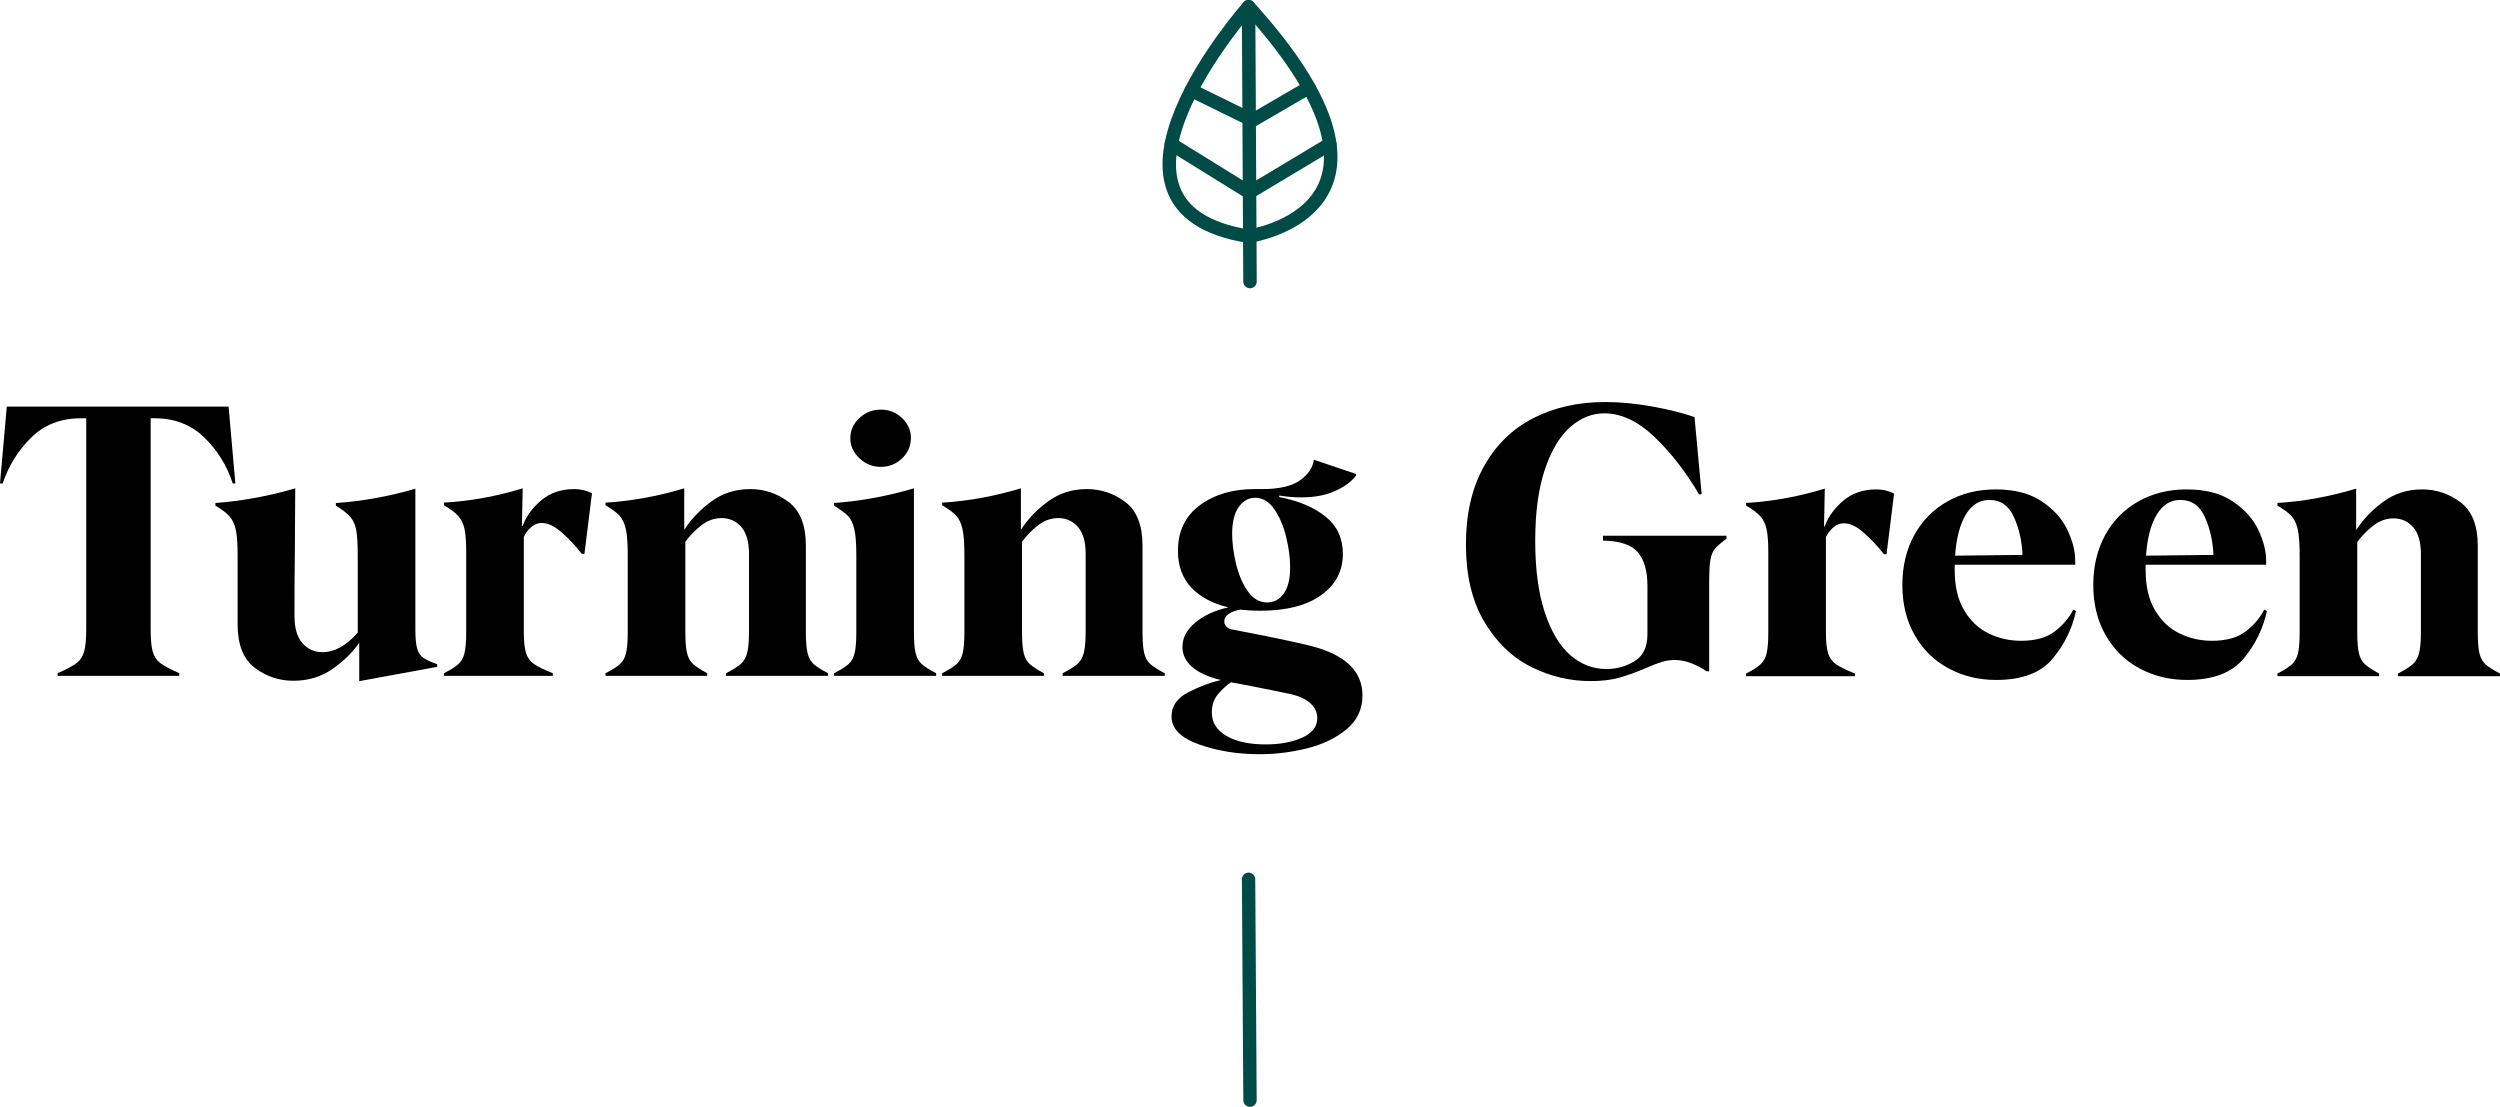 <svg xmlns="http://www.w3.org/2000/svg" id="Layer_1" width="169.808mm" height="75.178mm" viewBox="0 0 481.347 213.103"><defs><style>.cls-1{stroke-width:2.595px;}.cls-1,.cls-2{fill:none;stroke:#004b45;stroke-linecap:round;stroke-linejoin:round;}.cls-3{stroke-width:0px;}.cls-2{stroke-width:2.572px;}</style></defs><path class="cls-3" d="m11.094,129.624c1.74-.773,2.96-1.425,3.661-1.958.701-.531,1.184-1.269,1.45-2.211.265-.942.399-2.404.399-4.386v-40.531h-1.087c-3.819,0-6.985,1.233-9.499,3.698-2.514,2.465-4.351,5.414-5.51,8.846h-.508l1.305-14.791h42.706l1.305,14.791h-.508c-1.113-3.432-2.937-6.381-5.474-8.846-2.537-2.466-5.717-3.698-9.534-3.698h-.798v40.531c0,1.983.133,3.444.399,4.386.265.943.749,1.681,1.45,2.211.7.533,1.921,1.185,3.661,1.958v.508H11.094v-.508Z"></path><path class="cls-3" d="m69.169,123.751c-1.257,1.838-2.972,3.516-5.147,5.039-2.176,1.523-4.69,2.284-7.541,2.284-2.755,0-5.232-.834-7.432-2.502-2.2-1.667-3.299-4.459-3.299-8.374v-13.269c0-2.126-.109-3.734-.326-4.822s-.616-1.968-1.196-2.646c-.58-.677-1.499-1.378-2.755-2.103v-.508c5.123-.386,10.247-1.328,15.371-2.827l-.072,12.326c-.049,2.804-.073,6.888-.073,12.253,0,2.32.508,4.061,1.523,5.221,1.015,1.16,2.296,1.74,3.843,1.74,2.368,0,4.64-1.256,6.815-3.77v-14.864c0-2.175-.097-3.794-.29-4.857-.194-1.063-.58-1.921-1.16-2.574-.58-.652-1.498-1.365-2.755-2.139v-.508c5.026-.337,10.125-1.256,15.298-2.755v27.118c0,1.595.109,2.791.326,3.589s.604,1.403,1.16,1.813c.555.411,1.462.834,2.719,1.269v.508l-15.009,2.756v-7.396Z"></path><path class="cls-3" d="m85.484,129.624c1.305-.676,2.235-1.269,2.791-1.776.555-.508.942-1.208,1.16-2.103s.326-2.259.326-4.097v-15.371c0-1.933-.109-3.408-.326-4.423s-.616-1.849-1.196-2.501c-.58-.653-1.499-1.342-2.755-2.067v-.508c5.027-.29,10.078-1.207,15.153-2.755l-.145,7.251h.145c.628-1.788,1.8-3.42,3.516-4.895,1.715-1.474,3.854-2.211,6.417-2.211,1.208,0,2.344.266,3.408.798l-1.45,11.673h-.508c-1.209-1.547-2.501-2.924-3.879-4.133-1.378-1.207-2.647-1.813-3.807-1.813-.774,0-1.462.267-2.066.798-.605.533-1.076,1.16-1.414,1.886v18.271c0,1.838.145,3.203.435,4.097.29.894.798,1.595,1.522,2.103.725.508,1.933,1.1,3.625,1.776v.508h-20.954v-.508Z"></path><path class="cls-3" d="m116.588,129.624c1.305-.676,2.235-1.269,2.791-1.776.555-.508.942-1.208,1.16-2.103s.326-2.259.326-4.097v-14.791c0-2.223-.121-3.879-.362-4.967-.243-1.087-.629-1.933-1.16-2.537-.532-.604-1.45-1.293-2.755-2.067v-.508c4.93-.29,9.981-1.207,15.153-2.755v7.975c1.354-2.077,3.107-3.903,5.256-5.474,2.15-1.57,4.63-2.357,7.432-2.357,2.755,0,5.232.834,7.432,2.501,2.197,1.668,3.297,4.459,3.297,8.375v16.604c0,1.838.11,3.203.328,4.097s.602,1.595,1.16,2.103c.555.508,1.485,1.1,2.791,1.776v.508h-19.647v-.508c1.303-.676,2.245-1.269,2.826-1.776s.99-1.208,1.231-2.103.364-2.259.364-4.097v-15.009c0-2.32-.495-4.048-1.488-5.184-.99-1.135-2.26-1.704-3.804-1.704-1.354,0-2.624.447-3.807,1.341-1.185.895-2.236,1.971-3.154,3.227v17.329c0,1.838.109,3.203.326,4.097s.604,1.595,1.16,2.103,1.462,1.1,2.72,1.776v.508h-19.578v-.508Z"></path><path class="cls-3" d="m160.598,129.624c1.304-.676,2.235-1.269,2.791-1.776s.944-1.208,1.161-2.103.326-2.259.326-4.097v-14.719c0-2.32-.134-4.024-.399-5.112-.267-1.087-.653-1.896-1.16-2.429-.508-.531-1.415-1.207-2.719-2.03v-.508c5.171-.386,10.296-1.328,15.37-2.827v27.624c0,1.838.109,3.203.326,4.097s.604,1.595,1.161,2.103c.555.508,1.486,1.1,2.791,1.776v.508h-19.649v-.508Zm4.858-41.401c-1.161-1.111-1.741-2.393-1.741-3.843,0-1.497.58-2.791,1.741-3.879,1.16-1.087,2.537-1.632,4.132-1.632s2.96.544,4.096,1.632,1.704,2.356,1.704,3.806c0,1.547-.568,2.864-1.704,3.952s-2.501,1.632-4.096,1.632-2.972-.555-4.132-1.668Z"></path><path class="cls-3" d="m181.408,129.624c1.304-.676,2.235-1.269,2.791-1.776s.944-1.208,1.161-2.103.326-2.259.326-4.097v-14.791c0-2.223-.122-3.879-.364-4.967-.241-1.087-.628-1.933-1.16-2.537s-1.45-1.293-2.755-2.067v-.508c4.93-.29,9.98-1.207,15.154-2.755v7.975c1.352-2.077,3.105-3.903,5.256-5.474,2.15-1.57,4.629-2.357,7.432-2.357,2.755,0,5.231.834,7.431,2.501,2.199,1.668,3.299,4.459,3.299,8.375v16.604c0,1.838.109,3.203.326,4.097s.604,1.595,1.16,2.103,1.486,1.1,2.792,1.776v.508h-19.649v-.508c1.304-.676,2.246-1.269,2.828-1.776.58-.508.99-1.208,1.231-2.103s.364-2.259.364-4.097v-15.009c0-2.32-.496-4.048-1.488-5.184-.991-1.135-2.26-1.704-3.806-1.704-1.354,0-2.624.447-3.807,1.341-1.185.895-2.236,1.971-3.154,3.227v17.329c0,1.838.109,3.203.326,4.097s.604,1.595,1.161,2.103c.555.508,1.461,1.1,2.719,1.776v.508h-19.577v-.508Z"></path><path class="cls-3" d="m230.857,143.329c-3.53-1.258-5.293-3.046-5.293-5.366,0-2.03,1.099-3.601,3.299-4.713,2.199-1.113,4.266-1.885,6.2-2.32-2.418-.58-4.254-1.414-5.511-2.501s-1.884-2.381-1.884-3.879c0-1.74.821-3.299,2.464-4.676s3.771-2.357,6.382-2.937c-3.045-.725-5.428-1.994-7.142-3.806-1.717-1.813-2.574-4.169-2.574-7.07,0-3.771,1.401-6.695,4.205-8.773,2.802-2.078,6.309-3.118,10.514-3.118h1.45c3.335,0,5.787-.567,7.359-1.704,1.57-1.135,2.452-2.453,2.646-3.952l8.121,2.756v.29c-.871,1.16-2.212,2.152-4.025,2.973-1.813.822-3.976,1.232-6.489,1.232-1.5,0-2.925-.12-4.278-.362v.29c3.722.725,6.695,1.983,8.919,3.771,2.223,1.789,3.335,4.181,3.335,7.178,0,3.288-1.389,5.934-4.169,7.939-2.78,2.006-6.707,3.01-11.782,3.01-1.304,0-2.586-.073-3.841-.218-.969.194-1.717.484-2.248.87-.534.388-.798.847-.798,1.377,0,.388.133.725.398,1.015s.665.484,1.197.581l1.884.362c6.477,1.257,10.924,2.2,13.342,2.828,6.526,1.693,9.789,4.858,9.789,9.499,0,2.657-1.029,4.833-3.083,6.525-2.054,1.691-4.593,2.911-7.613,3.661-3.022.75-6.054,1.124-9.099,1.124-4.254,0-8.147-.628-11.673-1.884Zm19.866-1.306c1.933-.87,2.901-2.128,2.901-3.771,0-1.064-.425-1.994-1.269-2.791-.847-.798-2.068-1.39-3.663-1.776-1.063-.243-3.795-.798-8.193-1.668l-3.481-.652c-.871.58-1.704,1.341-2.501,2.284s-1.196,2.114-1.196,3.516c0,1.933.942,3.444,2.826,4.532,1.886,1.088,4.399,1.632,7.541,1.632,2.755,0,5.1-.435,7.033-1.306Zm-3.552-27.734c.821-1.135,1.233-2.815,1.233-5.039,0-1.787-.255-3.734-.762-5.837-.508-2.103-1.269-3.89-2.284-5.365-1.015-1.474-2.248-2.211-3.698-2.211-1.257,0-2.309.593-3.154,1.776-.845,1.185-1.269,2.913-1.269,5.184,0,1.693.241,3.578.724,5.656.483,2.079,1.233,3.856,2.248,5.329,1.015,1.475,2.272,2.211,3.771,2.211,1.304,0,2.367-.567,3.19-1.704Z"></path><path class="cls-3" d="m294.754,128.378c-3.651-1.837-6.647-4.737-8.991-8.701-2.345-3.962-3.516-8.919-3.516-14.863,0-5.848,1.148-10.839,3.444-14.972,2.295-4.132,5.462-7.239,9.499-9.317,4.035-2.078,8.665-3.118,13.885-3.118,2.852,0,5.884.291,9.098.871,3.215.58,5.91,1.258,8.085,2.03l1.377,14.863h-.508c-2.562-4.35-5.426-8.036-8.591-11.056-3.166-3.022-6.393-4.532-9.679-4.532-2.32,0-4.484.869-6.49,2.61-2.006,1.74-3.637,4.447-4.894,8.12-1.257,3.675-1.885,8.291-1.885,13.848,0,5.414.604,9.97,1.813,13.668,1.207,3.698,2.839,6.453,4.894,8.266,2.054,1.813,4.386,2.719,6.997,2.719,1.981,0,3.794-.508,5.438-1.523,1.643-1.015,2.464-2.729,2.464-5.147v-9.354c0-2.852-.616-5.003-1.848-6.453-1.232-1.449-3.469-2.199-6.707-2.246v-.944h23.781v.58c-1.064.774-1.813,1.427-2.248,1.959-.435.532-.725,1.257-.87,2.175-.145.918-.218,2.369-.218,4.35v17.04h-.508c-.822-.58-1.776-1.088-2.864-1.523-1.087-.435-2.188-.653-3.299-.653-.822,0-1.632.122-2.429.364s-1.801.628-3.009,1.16c-1.933.823-3.673,1.45-5.22,1.886-1.547.434-3.384.651-5.51.651-4.013,0-7.843-.918-11.492-2.755Z"></path><path class="cls-3" d="m336.19,129.683c1.305-.677,2.235-1.27,2.791-1.777.555-.508.942-1.207,1.16-2.103.218-.893.326-2.258.326-4.096v-15.372c0-1.932-.109-3.408-.326-4.421-.218-1.015-.616-1.85-1.196-2.501-.58-.653-1.499-1.342-2.755-2.068v-.507c5.027-.291,10.078-1.207,15.153-2.755l-.145,7.251h.145c.628-1.789,1.8-3.42,3.516-4.895,1.715-1.473,3.854-2.211,6.417-2.211,1.208,0,2.344.265,3.408.798l-1.45,11.673h-.508c-1.209-1.547-2.501-2.925-3.879-4.134-1.378-1.207-2.647-1.813-3.807-1.813-.774,0-1.462.267-2.066.798-.605.534-1.076,1.161-1.414,1.886v18.271c0,1.838.145,3.203.435,4.096.29.896.798,1.595,1.522,2.103.725.507,1.933,1.1,3.625,1.777v.507h-20.954v-.507Z"></path><path class="cls-3" d="m375.197,128.704c-2.755-1.474-4.93-3.6-6.525-6.38s-2.393-6.006-2.393-9.68c0-3.625.761-6.827,2.284-9.607,1.523-2.779,3.649-4.942,6.381-6.489,2.73-1.546,5.837-2.319,9.317-2.319,3.625,0,6.586.774,8.881,2.319,2.296,1.547,3.94,3.384,4.931,5.511.99,2.127,1.486,4.061,1.486,5.8v.871h-23.202v1.015c0,3.142.604,5.727,1.813,7.757,1.207,2.03,2.779,3.516,4.714,4.459,1.932.944,4.011,1.415,6.235,1.415,2.802,0,4.989-.617,6.562-1.848,1.57-1.233,2.741-2.622,3.516-4.169l.507.289c-.724,3.384-2.224,6.443-4.496,9.172-2.272,2.732-5.897,4.096-10.876,4.096-3.335,0-6.38-.736-9.136-2.211Zm14.211-21.861c-.097-2.61-.641-5.027-1.631-7.251-.991-2.223-2.574-3.335-4.749-3.335-1.886,0-3.396.942-4.532,2.828-1.137,1.884-1.825,4.52-2.067,7.902l12.979-.145Z"></path><path class="cls-3" d="m411.958,128.704c-2.756-1.474-4.931-3.6-6.526-6.38s-2.393-6.006-2.393-9.68c0-3.625.762-6.827,2.284-9.607,1.523-2.779,3.649-4.942,6.38-6.489,2.731-1.546,5.837-2.319,9.318-2.319,3.625,0,6.586.774,8.881,2.319,2.296,1.547,3.94,3.384,4.931,5.511.99,2.127,1.486,4.061,1.486,5.8v.871h-23.202v1.015c0,3.142.604,5.727,1.813,7.757,1.207,2.03,2.779,3.516,4.714,4.459,1.932.944,4.011,1.415,6.235,1.415,2.802,0,4.989-.617,6.562-1.848,1.57-1.233,2.741-2.622,3.516-4.169l.507.289c-.724,3.384-2.224,6.443-4.496,9.172-2.272,2.732-5.897,4.096-10.876,4.096-3.335,0-6.38-.736-9.135-2.211Zm14.211-21.861c-.097-2.61-.641-5.027-1.631-7.251-.991-2.223-2.574-3.335-4.749-3.335-1.886,0-3.397.942-4.532,2.828-1.136,1.884-1.826,4.52-2.066,7.902l12.978-.145Z"></path><path class="cls-3" d="m438.496,129.683c1.304-.677,2.235-1.27,2.791-1.777.556-.508.944-1.207,1.161-2.103.218-.893.326-2.258.326-4.096v-14.79c0-2.224-.122-3.88-.364-4.967-.241-1.088-.628-1.933-1.16-2.537-.532-.605-1.45-1.294-2.755-2.068v-.507c4.93-.291,9.98-1.207,15.154-2.755v7.975c1.352-2.078,3.105-3.903,5.256-5.474,2.15-1.571,4.629-2.357,7.432-2.357,2.755,0,5.231.833,7.431,2.501,2.199,1.668,3.299,4.459,3.299,8.375v16.603c0,1.838.109,3.203.326,4.096.218.896.604,1.595,1.16,2.103.556.507,1.486,1.1,2.792,1.777v.507h-19.649v-.507c1.304-.677,2.246-1.27,2.828-1.777.58-.508.99-1.207,1.231-2.103.241-.893.364-2.258.364-4.096v-15.008c0-2.321-.496-4.049-1.488-5.185-.991-1.134-2.26-1.704-3.806-1.704-1.354,0-2.624.447-3.807,1.342-1.185.894-2.236,1.969-3.154,3.226v17.329c0,1.838.109,3.203.326,4.096.218.896.604,1.595,1.161,2.103.555.507,1.461,1.1,2.719,1.777v.507h-19.577v-.507Z"></path><line class="cls-2" x1="240.398" y1="169.297" x2="240.673" y2="211.817"></line><path class="cls-1" d="m240.398,1.297s-34.358,38.784,0,44.187c0,0,35.596-4.887,0-44.187Z"></path><line class="cls-1" x1="240.398" y1="1.297" x2="240.673" y2="54.206"></line><polyline class="cls-1" points="252.015 16.843 241.144 23.177 229.372 17.389"></polyline><polyline class="cls-1" points="256.038 27.752 240.536 37.047 225.528 27.752"></polyline></svg>